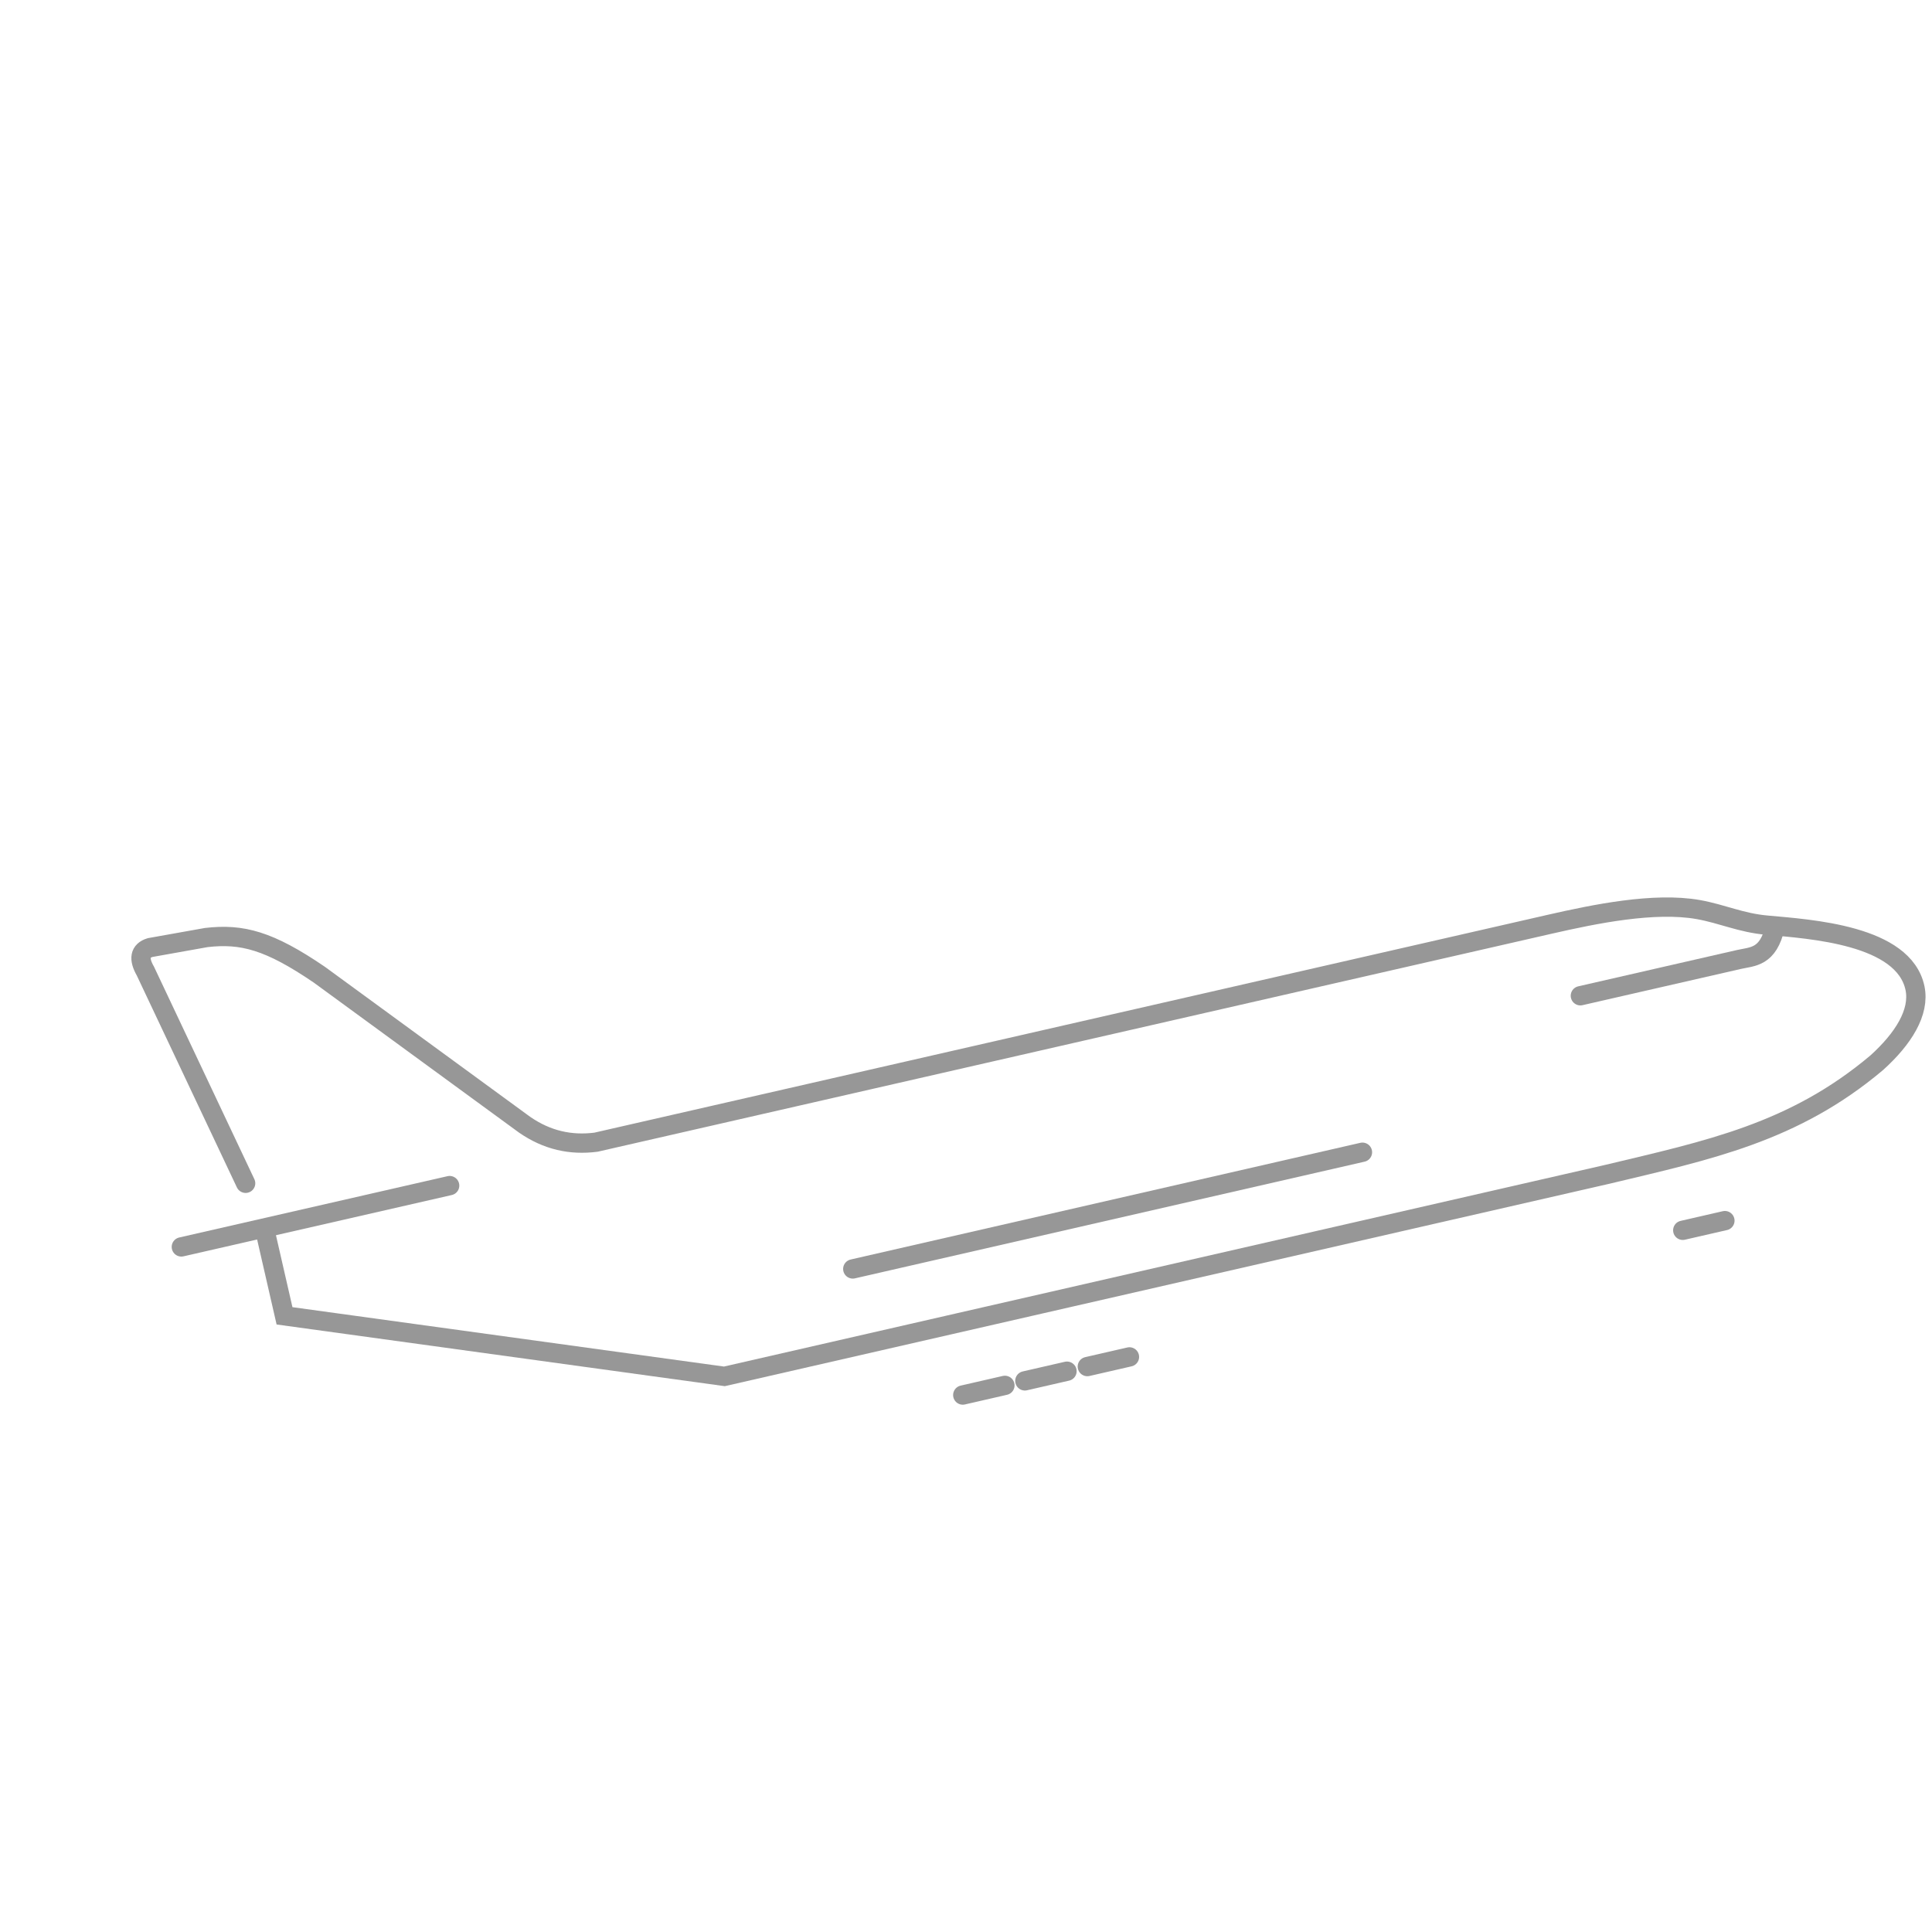<?xml version="1.0" encoding="UTF-8"?><svg id="Layer_1" xmlns="http://www.w3.org/2000/svg" viewBox="0 0 150 150"><defs><style>.cls-1,.cls-2{fill:none;stroke:#979797;stroke-linecap:round;stroke-miterlimit:22.93;stroke-width:1.5px;}.cls-2{fill-rule:evenodd;}</style></defs><path class="cls-2" d="M20.55,95.44l1.54,6.72,34.15,4.7,68.57-15.69c7.82-1.87,14.45-3.22,20.9-8.66,2.05-1.85,3.36-3.91,2.97-5.79-.87-4.14-8.1-4.58-11.49-4.89-2.04-.18-3.44-.87-5.33-1.21-3.43-.61-8.08,.35-11.5,1.13l-74.09,16.93c-1.96,.25-3.79-.15-5.53-1.35l-15.94-11.65c-3.9-2.66-6-3.21-8.78-2.89l-4.37,.78c-.8,.25-.91,.87-.36,1.83l7.78,16.47"/><path class="cls-2" d="M137.83,71.92c-.55,2.44-1.76,2.33-2.85,2.58l-12.28,2.81"/><line class="cls-1" x1="105.78" y1="89.46" x2="66.21" y2="98.52"/><line class="cls-1" x1="130.65" y1="95.52" x2="133.92" y2="94.77"/><line class="cls-1" x1="84.42" y1="106.1" x2="87.69" y2="105.35"/><line class="cls-1" x1="79.57" y1="107.21" x2="82.84" y2="106.46"/><line class="cls-1" x1="74.75" y1="108.31" x2="78.02" y2="107.56"/><line class="cls-1" x1="34.91" y1="92.05" x2="14.08" y2="96.81"/></svg>